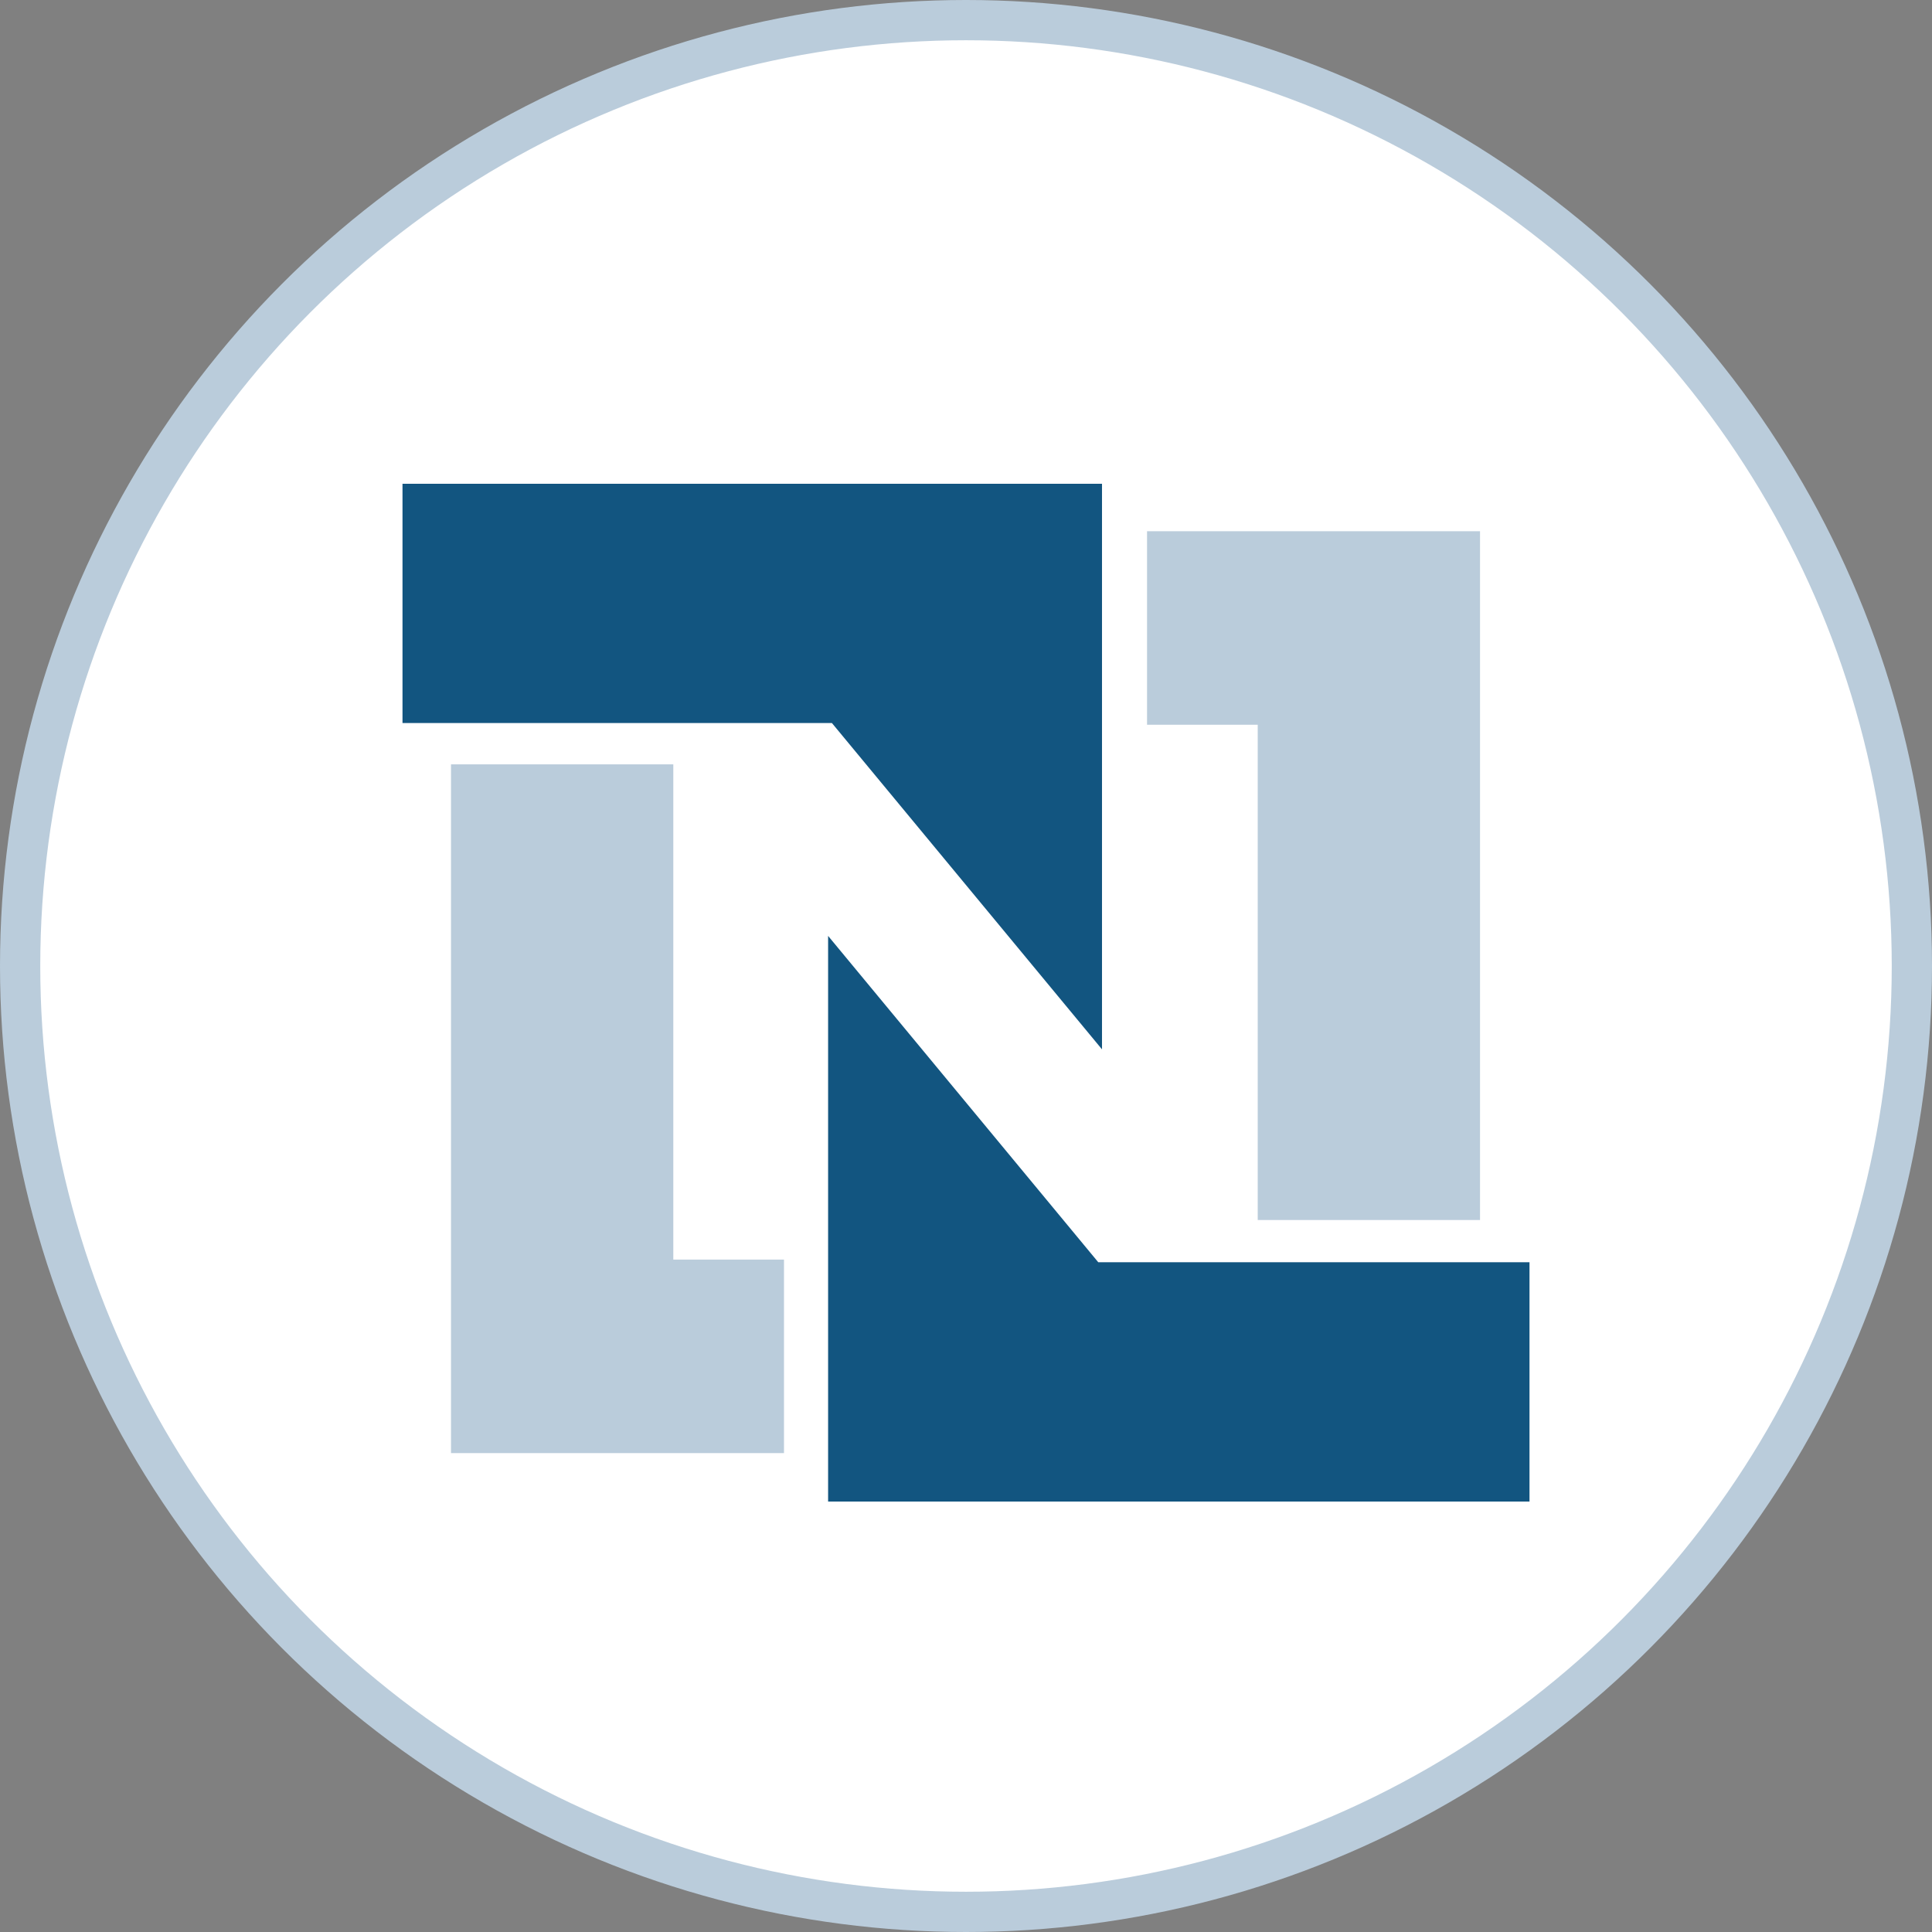 <svg width="48" height="48" viewBox="0 0 48 48" fill="none" xmlns="http://www.w3.org/2000/svg">
<rect x="0" y="0" width="48" height="48" fill="#808080" stroke="none"/>
<circle cx="24" cy="24" r="23.5" fill="white" stroke="#BACCDB"/>
<g clip-path="url(#clip0)">
<path d="M11.205 18.99H16.728V31.294H19.478V36.102H11.205V18.99ZM36.771 30.311H31.248V18.006H28.498V13.198H36.771V30.311Z" fill="#BACCDB"/>
<path d="M9.924 12.019H27.379V26.071L20.668 17.963H9.924V12.019ZM38.03 37.305H20.574V23.252L27.286 31.36H38.03" fill="#125580"/>
</g>
<defs>
<clipPath id="clip0">
<rect width="28" height="26" fill="white" transform="translate(10 12)"/>
</clipPath>
</defs>
</svg>
